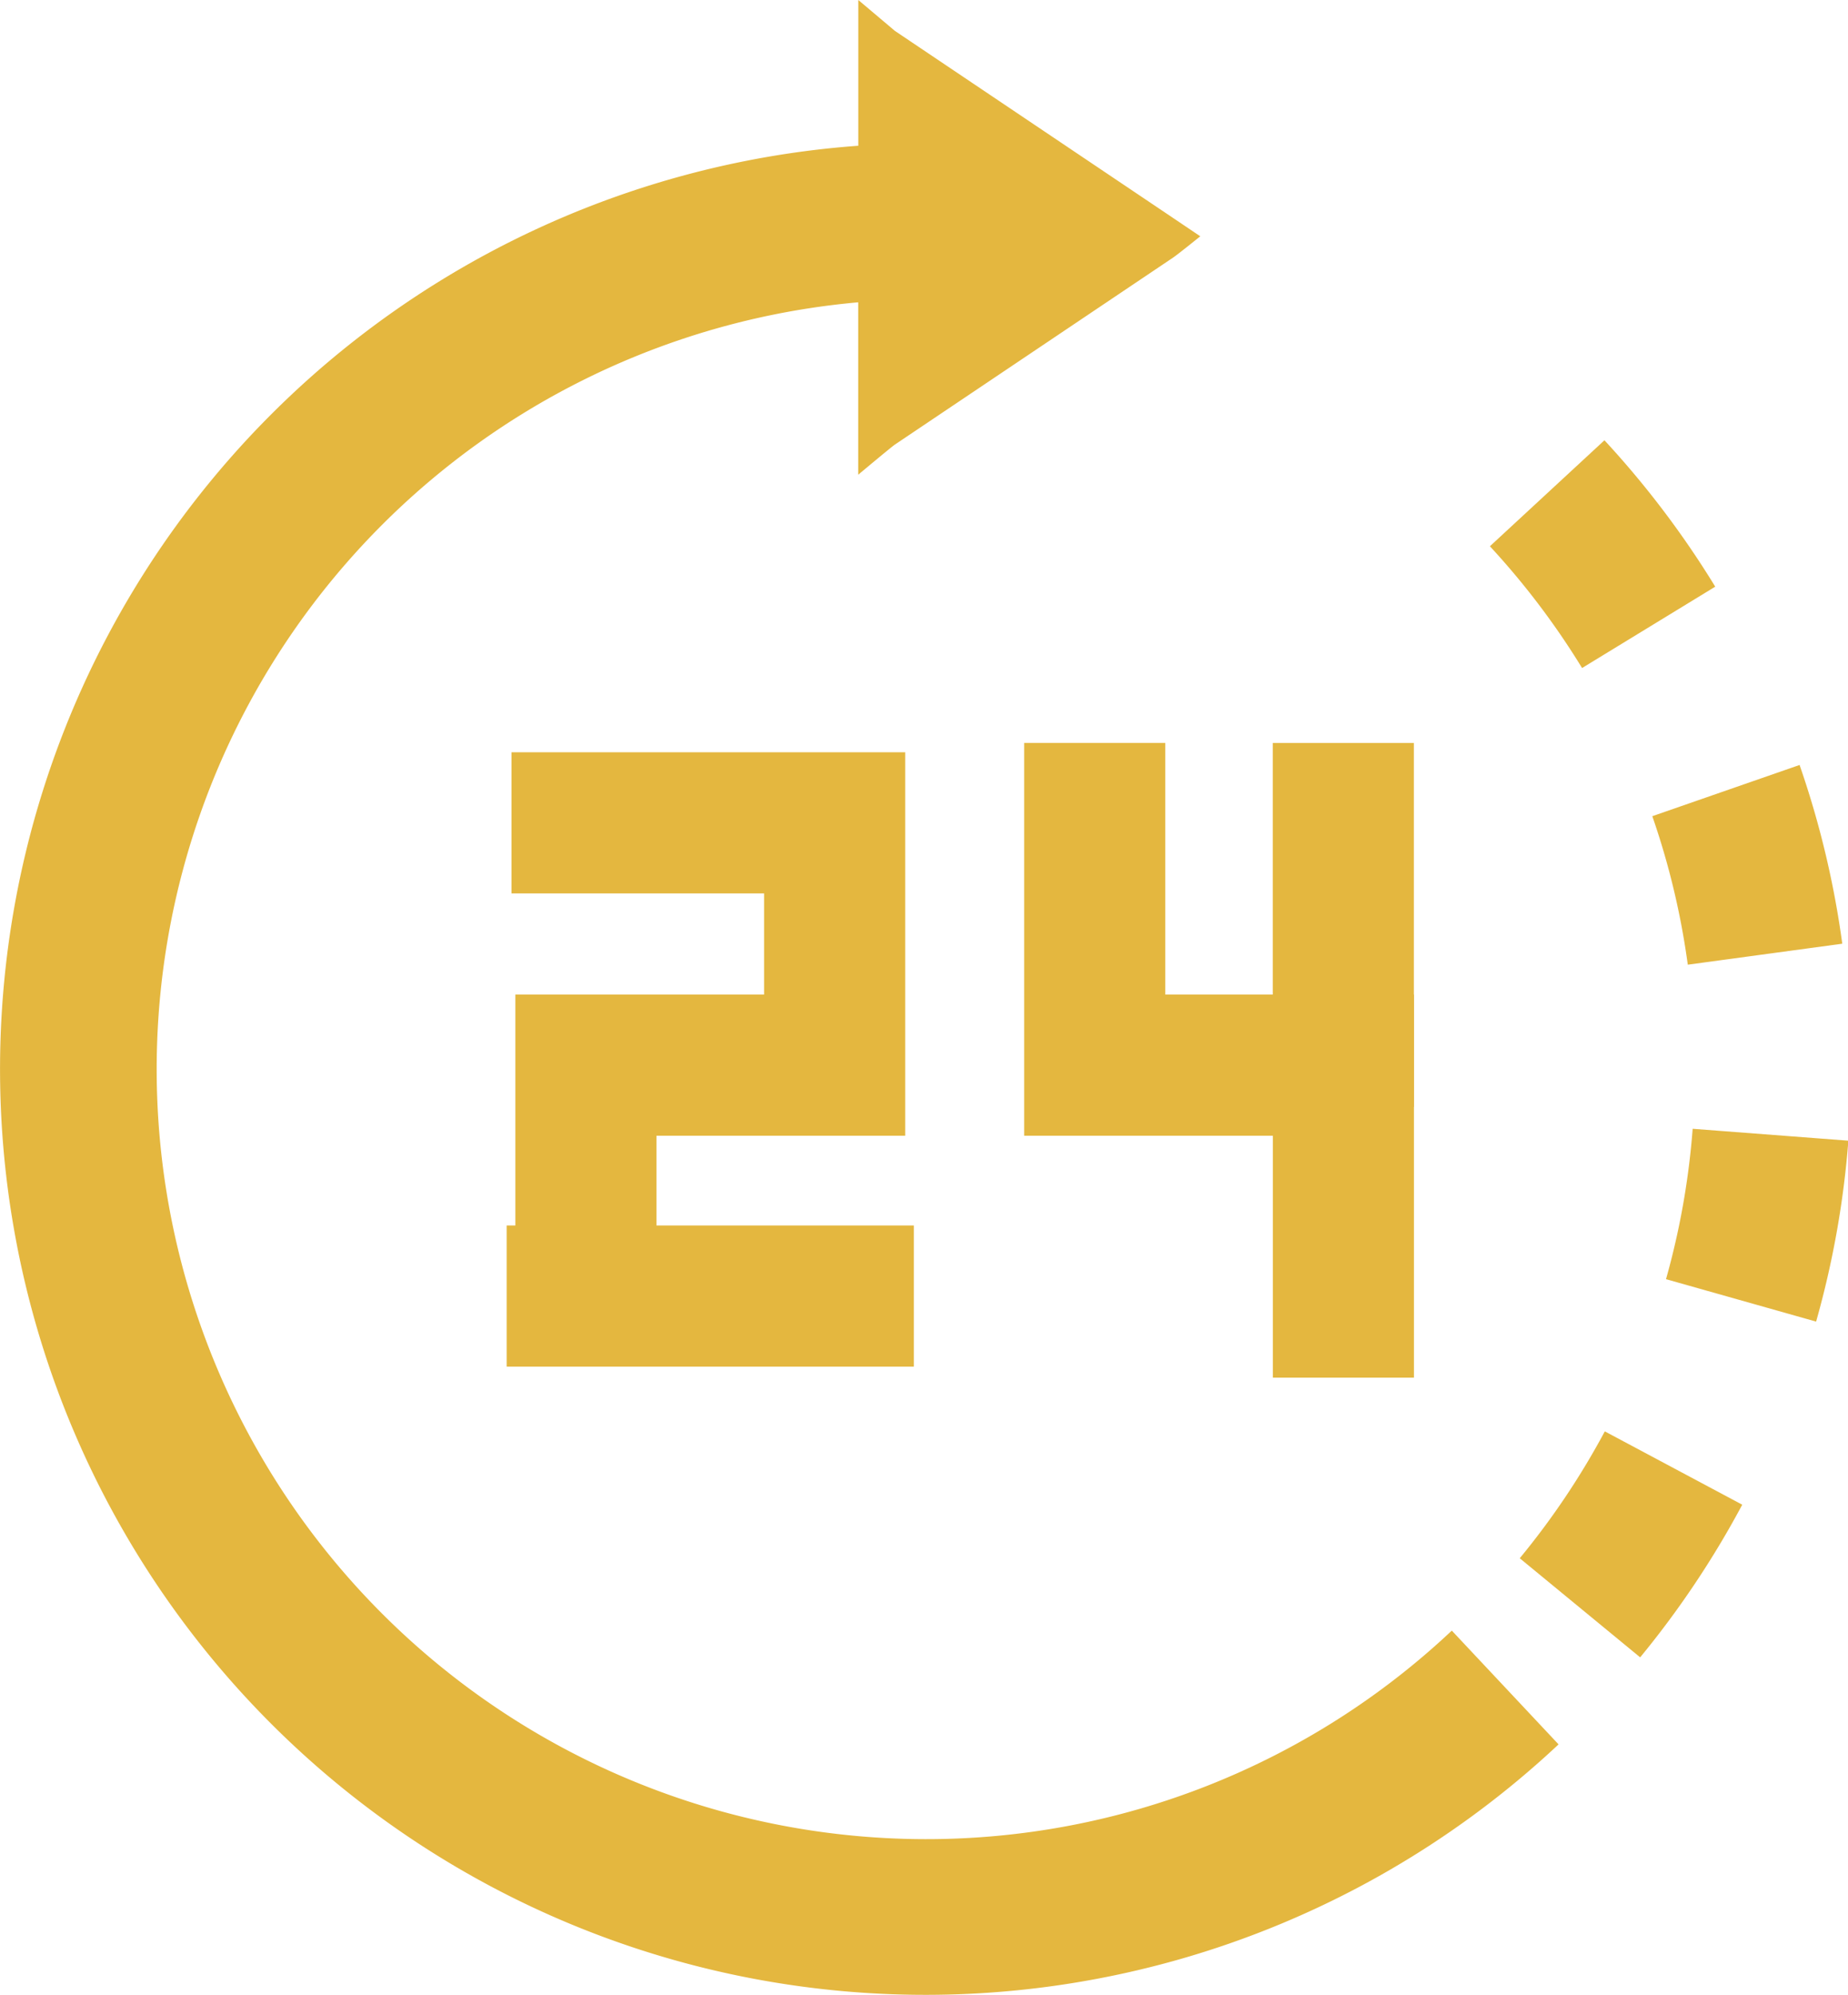 <svg xmlns="http://www.w3.org/2000/svg" width="45.837" height="49.464" viewBox="0 0 45.837 49.464">
  <g id="Group_501" data-name="Group 501" transform="translate(0 0)">
    <g id="_24-hours-support-svgrepo-com" data-name="24-hours-support-svgrepo-com" transform="translate(0 0)">
      <g id="Group_59122" data-name="Group 59122" transform="translate(0 0)">
        <path id="Path_76565" data-name="Path 76565" d="M32.5,45.014A19.091,19.091,0,0,1,30.839,6.907v4.275s.814-.682.909-.747l6.909-4.642c.161-.114.666-.523.666-.523l-.666-.449L31.75.178l-.909-.767V3.025A22.955,22.955,0,1,0,48.21,42.664l-2.648-2.821A19.016,19.016,0,0,1,32.5,45.014Z" transform="translate(-9.552 0.589)" fill="#e4b73f"/>
      </g>
      <g id="Group_59123" data-name="Group 59123" transform="translate(36.955 10.917)">
        <path id="Path_76566" data-name="Path 76566" d="M254.036,69.863a23.06,23.06,0,0,0-2.748-3.63l-2.841,2.628a19.2,19.2,0,0,1,2.286,3.019Z" transform="translate(-248.447 -66.233)" fill="#e4b73f"/>
      </g>
      <g id="Group_59124" data-name="Group 59124" transform="translate(40.982 18.968)">
        <path id="Path_76567" data-name="Path 76567" d="M275.341,123.214l3.833-.52a22.877,22.877,0,0,0-1.059-4.432l-3.653,1.27a19.02,19.02,0,0,1,.88,3.682Z" transform="translate(-274.461 -118.262)" fill="#e4b73f"/>
      </g>
      <g id="Group_59126" data-name="Group 59126" transform="translate(37.694 35.491)">
        <path id="Path_76569" data-name="Path 76569" d="M253.208,228.156l2.988,2.458a23.037,23.037,0,0,0,2.532-3.785l-3.409-1.818a19.157,19.157,0,0,1-2.11,3.146Z" transform="translate(-253.208 -225.01)" fill="#e4b73f"/>
      </g>
      <g id="Group_59127" data-name="Group 59127" transform="translate(41.319 27.989)">
        <path id="Path_76570" data-name="Path 76570" d="M277.3,176.552a19.084,19.084,0,0,1-.661,3.729l3.723,1.052a22.944,22.944,0,0,0,.8-4.486Z" transform="translate(-276.635 -176.552)" fill="#e4b73f"/>
      </g>
    </g>
    <g id="Group_59128" data-name="Group 59128" transform="translate(12.567 18.421)">
      <path id="Path_76571" data-name="Path 76571" d="M4570.08,426.5h10.1" transform="translate(-4570.08 -412.784)" fill="none" stroke="#e4b73f" stroke-width="3.5"/>
      <path id="Path_76572" data-name="Path 76572" d="M4569.63,424.176h8.014v6.008h-6.169v7.273" transform="translate(-4569.509 -422.194)" fill="none" stroke="#e4b73f" stroke-width="3.5"/>
      <path id="Path_76573" data-name="Path 76573" d="M4569.63,422.432v7.99h6.168v7.749" transform="translate(-4555.044 -422.432)" fill="none" stroke="#e4b73f" stroke-width="3.5"/>
      <path id="Path_76583" data-name="Path 76583" d="M18.157-1.743V7.283" transform="translate(2.595 1.744)" fill="none" stroke="#e4b73f" stroke-width="3.5"/>
    </g>
  </g>
</svg>
